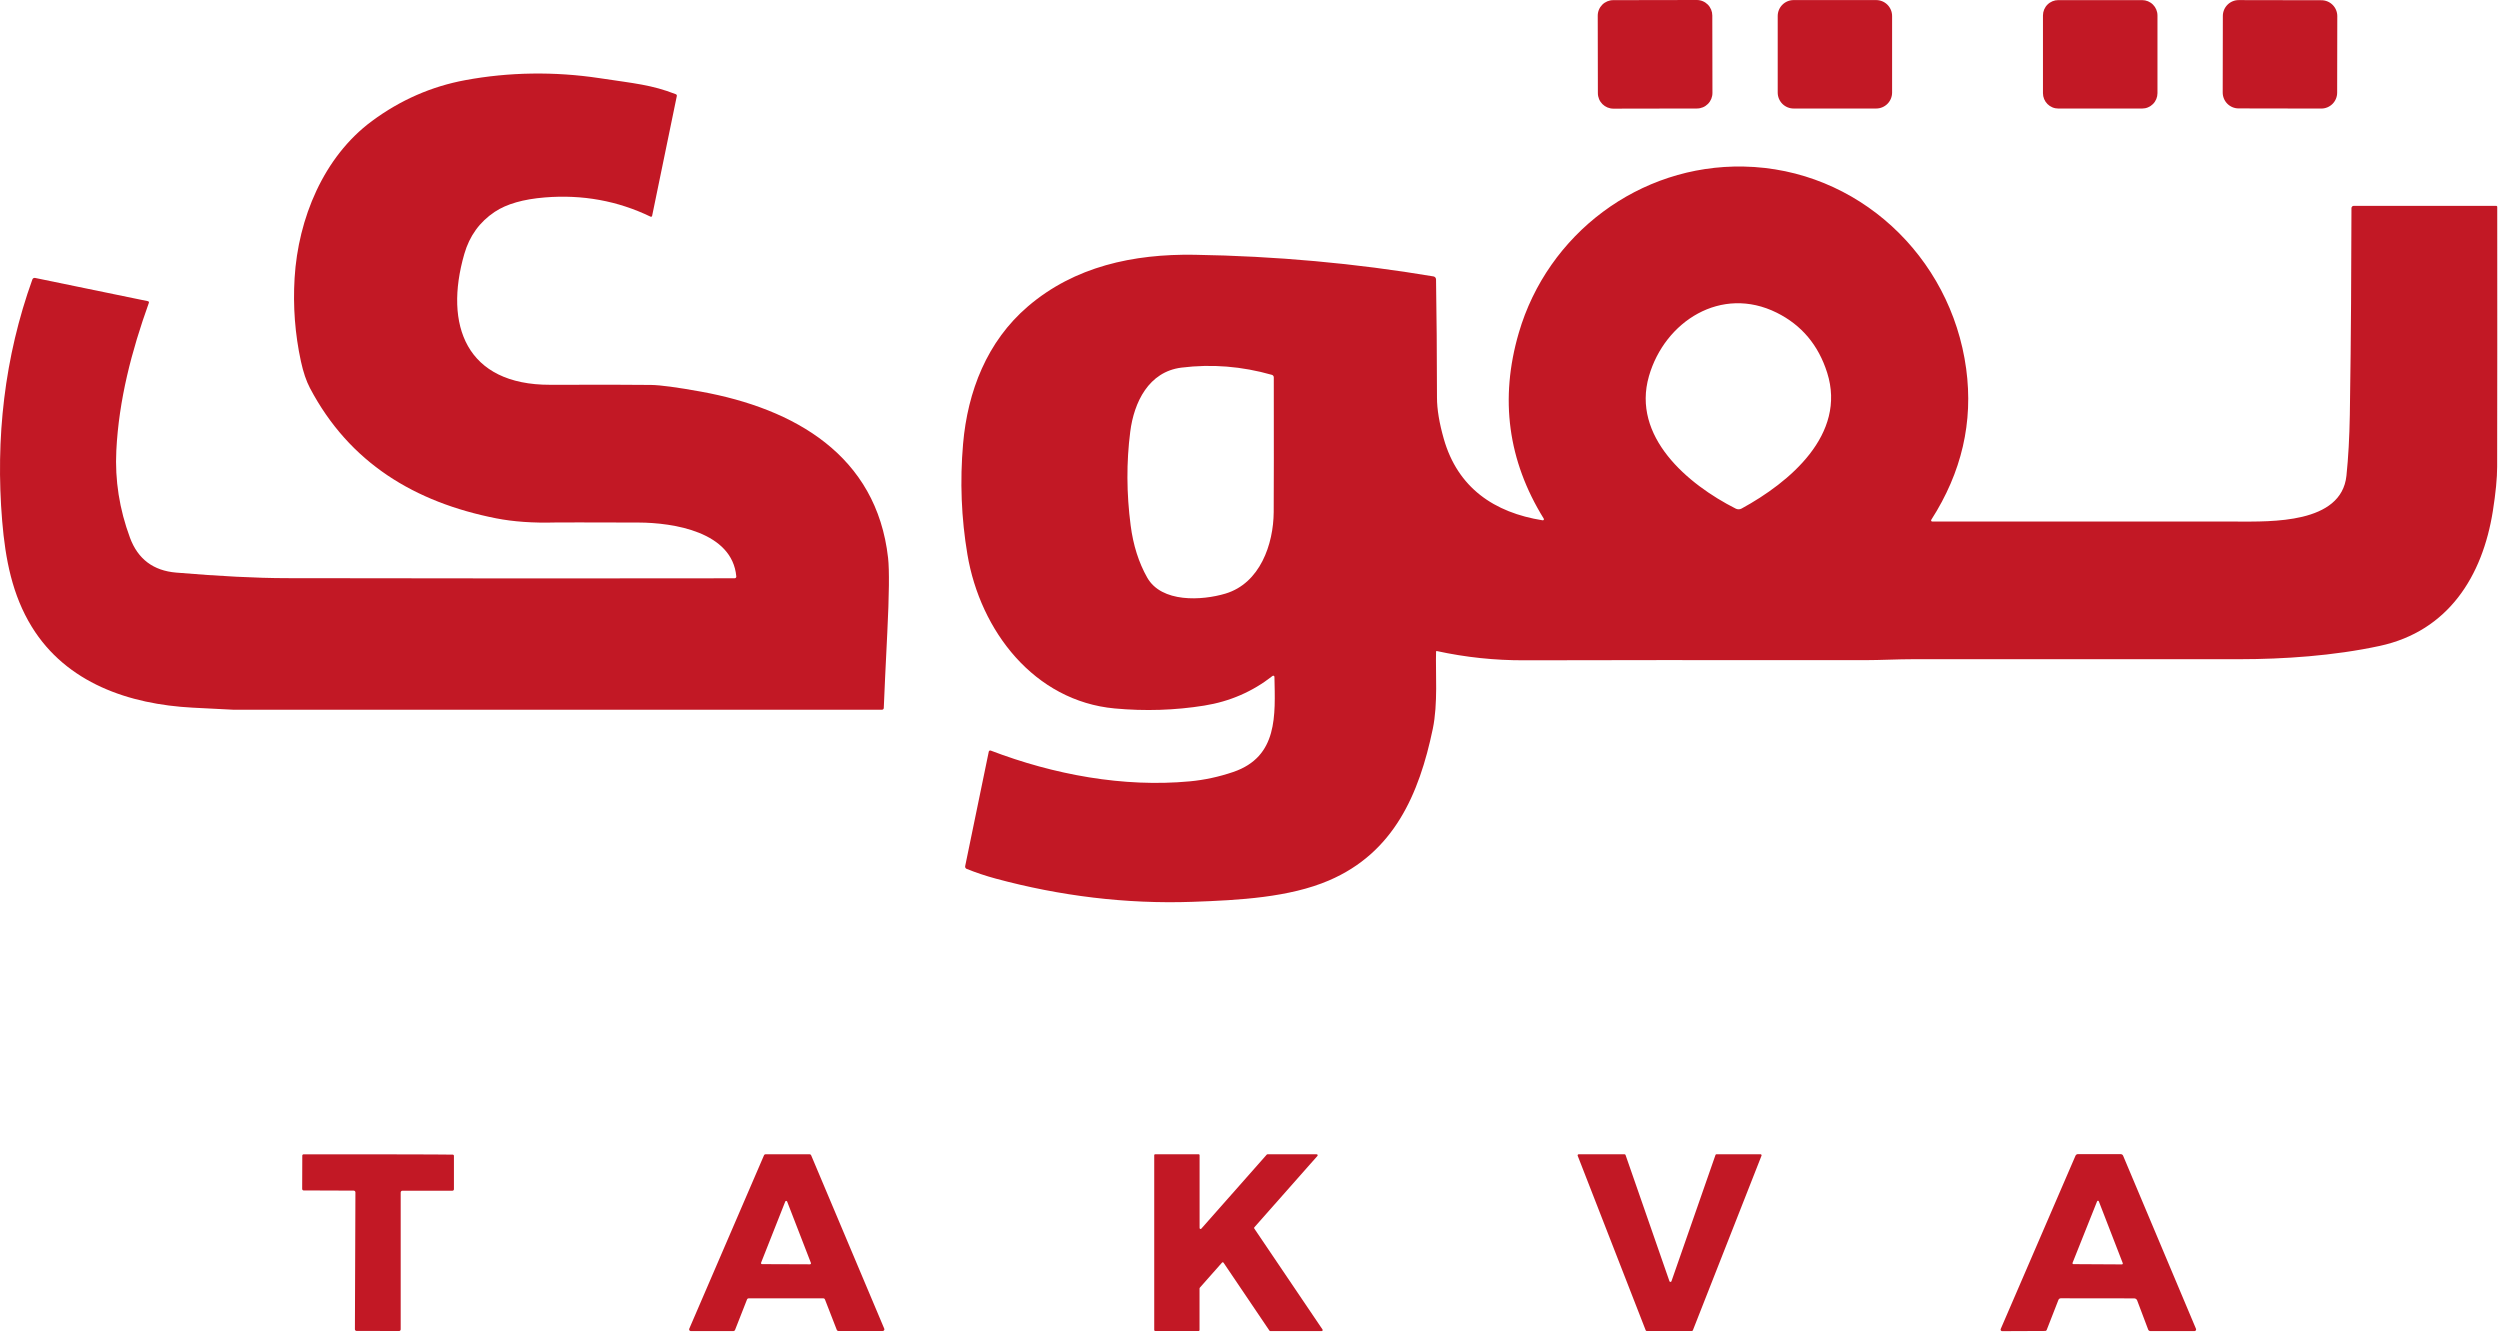 <svg width="841" height="448" viewBox="0 0 841 448" fill="none" xmlns="http://www.w3.org/2000/svg">
<path d="M576.065 31.271C576.066 31.956 575.932 32.635 575.671 33.269C575.409 33.903 575.026 34.479 574.542 34.965C574.058 35.45 573.483 35.836 572.851 36.099C572.218 36.363 571.539 36.499 570.854 36.5L542.754 36.549C542.068 36.55 541.389 36.416 540.755 36.155C540.122 35.894 539.546 35.51 539.06 35.027C538.574 34.543 538.189 33.968 537.925 33.335C537.662 32.702 537.526 32.024 537.525 31.338L537.479 5.278C537.478 4.593 537.612 3.914 537.873 3.28C538.134 2.646 538.518 2.07 539.002 1.584C539.485 1.099 540.06 0.713 540.693 0.45C541.326 0.186 542.005 0.05 542.69 0.049L570.79 7.94678e-06C571.475 -0.001 572.154 0.133 572.788 0.394C573.422 0.655 573.998 1.039 574.484 1.522C574.969 2.006 575.355 2.581 575.618 3.214C575.882 3.847 576.018 4.525 576.019 5.211L576.065 31.271Z" fill="#C21825"/>
<path d="M636.502 31.145C636.502 32.566 635.937 33.929 634.932 34.935C633.927 35.94 632.563 36.505 631.142 36.505H603.382C601.96 36.505 600.597 35.94 599.592 34.935C598.587 33.929 598.022 32.566 598.022 31.145V5.384C598.022 3.963 598.587 2.6 599.592 1.594C600.597 0.589 601.96 0.025 603.382 0.025H631.142C632.563 0.025 633.927 0.589 634.932 1.594C635.937 2.6 636.502 3.963 636.502 5.384V31.145Z" fill="#C21825"/>
<path d="M725.772 31.345C725.772 32.023 725.638 32.696 725.378 33.323C725.118 33.95 724.738 34.52 724.258 35C723.778 35.48 723.208 35.861 722.58 36.121C721.953 36.381 721.281 36.514 720.602 36.514H692.422C691.743 36.514 691.071 36.381 690.443 36.121C689.816 35.861 689.246 35.48 688.766 35C688.286 34.52 687.905 33.95 687.645 33.323C687.386 32.696 687.252 32.023 687.252 31.345V5.205C687.252 3.833 687.797 2.518 688.766 1.549C689.736 0.579 691.051 0.035 692.422 0.035H720.602C721.973 0.035 723.288 0.579 724.258 1.549C725.227 2.518 725.772 3.833 725.772 5.205V31.345Z" fill="#C21825"/>
<path d="M786.219 31.188C786.217 32.604 785.652 33.962 784.649 34.961C783.645 35.961 782.286 36.521 780.87 36.519L753.05 36.47C752.349 36.469 751.655 36.33 751.007 36.06C750.36 35.791 749.772 35.396 749.277 34.9C748.782 34.403 748.389 33.813 748.122 33.165C747.855 32.517 747.718 31.822 747.719 31.121L747.764 5.361C747.767 3.945 748.332 2.587 749.335 1.588C750.338 0.588 751.697 0.028 753.114 0.03L780.934 0.079C781.635 0.08 782.329 0.219 782.977 0.489C783.624 0.758 784.212 1.153 784.707 1.649C785.202 2.146 785.594 2.736 785.861 3.384C786.129 4.032 786.266 4.727 786.264 5.428L786.219 31.188Z" fill="#C21825"/>
<path d="M49.782 101.324C49.839 101.337 49.893 101.361 49.94 101.396C49.987 101.431 50.026 101.475 50.055 101.526C50.083 101.577 50.1 101.634 50.105 101.692C50.109 101.751 50.102 101.809 50.082 101.865C44.232 118.185 39.982 134.544 39.132 151.574C38.632 161.521 40.165 171.301 43.732 180.915C46.392 188.075 51.575 191.978 59.282 192.624C73.922 193.851 86.255 194.474 96.282 194.494C155.769 194.601 206.052 194.615 247.132 194.535C247.21 194.535 247.287 194.519 247.358 194.487C247.43 194.456 247.494 194.409 247.547 194.351C247.599 194.292 247.64 194.223 247.665 194.148C247.69 194.073 247.699 193.994 247.692 193.915C246.342 178.905 226.542 175.825 214.782 175.785C197.342 175.738 188.035 175.731 186.862 175.764C179.329 175.971 172.679 175.505 166.912 174.365C139.592 168.975 117.572 155.765 104.272 130.545C103.039 128.205 102.025 125.214 101.232 121.574C99.239 112.374 98.528 103.028 99.102 93.534C100.302 73.575 108.802 52.785 125.132 40.715C134.679 33.654 145.139 29.071 156.512 26.965C171.152 24.244 186.562 24.005 201.702 26.294C213.562 28.084 219.162 28.505 227.352 31.695C227.469 31.739 227.566 31.824 227.627 31.934C227.687 32.044 227.707 32.172 227.682 32.294L219.372 72.624C219.359 72.681 219.334 72.733 219.298 72.779C219.263 72.824 219.218 72.86 219.167 72.885C219.116 72.91 219.06 72.923 219.004 72.923C218.947 72.923 218.892 72.91 218.842 72.885C207.789 67.551 195.942 65.394 183.302 66.415C176.035 67.001 170.412 68.618 166.432 71.264C161.359 74.644 157.949 79.358 156.202 85.404C149.252 109.455 156.862 129.494 185.042 129.444C202.775 129.404 214.102 129.421 219.022 129.494C222.202 129.541 227.795 130.291 235.802 131.744C267.232 137.464 294.882 153.114 298.752 187.694C299.205 191.788 299.115 200.198 298.482 212.925C297.922 224.071 297.529 232.491 297.302 238.184C297.294 238.338 297.228 238.483 297.116 238.59C297.004 238.696 296.856 238.755 296.702 238.754C207.635 238.768 134.912 238.768 78.532 238.754C78.285 238.754 73.702 238.521 64.782 238.055C43.462 236.935 22.362 229.794 10.712 210.884C4.112 200.164 1.802 188.124 0.732 175.264C-1.568 147.524 1.482 120.145 10.892 94.004C10.958 93.823 11.086 93.672 11.254 93.578C11.421 93.484 11.616 93.455 11.802 93.495L49.782 101.324Z" fill="#C21825"/>
<path d="M791.782 69.254H839.722C839.815 69.254 839.904 69.291 839.969 69.357C840.035 69.423 840.072 69.512 840.072 69.605C840.099 103.585 840.089 132.721 840.042 157.015C840.035 160.881 839.555 165.834 838.602 171.874C835.132 193.884 823.562 212.305 800.552 217.285C784.942 220.655 768.052 221.745 753.532 221.755C695.652 221.775 659.079 221.775 643.812 221.755C638.342 221.755 632.432 222.075 627.442 222.075C573.862 222.035 535.652 222.051 512.812 222.124C502.845 222.158 493.025 221.121 483.352 219.015C483.321 219.007 483.289 219.006 483.259 219.013C483.228 219.019 483.199 219.033 483.174 219.052C483.149 219.071 483.129 219.096 483.114 219.124C483.1 219.152 483.092 219.183 483.092 219.215C482.882 226.285 483.762 236.714 481.992 245.184C477.382 267.264 468.852 286.864 447.012 296.204C433.722 301.894 416.932 302.824 401.192 303.374C378.712 304.164 356.502 301.384 335.002 295.574C331.602 294.654 328.325 293.558 325.172 292.285C324.995 292.211 324.849 292.079 324.759 291.911C324.67 291.743 324.643 291.55 324.682 291.365L332.622 252.855C332.636 252.784 332.665 252.718 332.708 252.66C332.75 252.602 332.805 252.555 332.868 252.52C332.931 252.486 333 252.466 333.072 252.461C333.144 252.457 333.215 252.468 333.282 252.494C354.542 260.614 377.902 264.935 400.252 262.845C405.165 262.385 410.035 261.334 414.862 259.694C430.002 254.534 428.972 240.555 428.722 227.695C428.72 227.62 428.698 227.546 428.658 227.483C428.618 227.419 428.561 227.369 428.494 227.336C428.427 227.304 428.353 227.291 428.28 227.3C428.207 227.308 428.139 227.338 428.082 227.385C421.369 232.658 413.705 235.985 405.092 237.365C395.239 238.945 385.205 239.265 374.992 238.325C347.932 235.825 329.782 212.265 325.442 186.545C323.375 174.285 322.889 161.861 323.982 149.275C325.512 131.695 332.002 114.875 345.792 103.075C361.482 89.635 381.272 85.385 401.772 85.704C429.112 86.138 455.929 88.564 482.222 92.984C482.46 93.024 482.676 93.146 482.833 93.329C482.99 93.511 483.078 93.744 483.082 93.984C483.275 105.578 483.382 118.851 483.402 133.805C483.409 137.685 484.172 142.295 485.692 147.635C490.382 164.105 502.662 172.455 518.952 175.035C519.022 175.045 519.093 175.035 519.157 175.007C519.222 174.978 519.277 174.931 519.316 174.873C519.354 174.814 519.376 174.745 519.377 174.674C519.378 174.604 519.359 174.535 519.322 174.475C507.255 154.975 504.455 134.141 510.922 111.975C520.612 78.715 551.482 55.334 586.542 56.025C624.812 56.764 656.292 86.105 661.422 124.055C663.842 141.955 659.929 158.888 649.682 174.855C649.643 174.913 649.621 174.98 649.619 175.05C649.616 175.12 649.633 175.189 649.667 175.25C649.701 175.311 649.751 175.362 649.812 175.396C649.873 175.43 649.942 175.447 650.012 175.445C650.732 175.438 684.892 175.441 752.492 175.455C763.922 175.455 787.642 176.255 789.342 160.045C789.975 153.958 790.355 147.118 790.482 139.525C790.962 109.145 790.932 92.734 791.032 70.004C791.032 69.806 791.111 69.615 791.252 69.474C791.392 69.334 791.583 69.254 791.782 69.254ZM583.912 171.105C584.217 171.259 584.555 171.337 584.897 171.332C585.238 171.326 585.573 171.238 585.872 171.075C602.032 162.265 621.242 146.165 614.662 125.385C611.715 116.085 606.062 109.355 597.702 105.195C579.012 95.904 560.022 108.115 554.712 126.515C548.832 146.865 567.682 162.905 583.912 171.105ZM427.862 126.095C417.762 123.215 407.625 122.405 397.452 123.665C386.432 125.035 381.472 135.294 380.212 145.244C378.905 155.484 378.952 165.988 380.352 176.755C381.212 183.408 383.065 189.251 385.912 194.285C390.742 202.835 404.312 202.055 412.222 199.695C423.892 196.205 428.402 183.065 428.472 172.265C428.525 164.278 428.535 149.171 428.502 126.945C428.503 126.752 428.44 126.565 428.325 126.412C428.209 126.258 428.047 126.147 427.862 126.095Z" fill="#C21825"/>
<path d="M127.202 388.314C143.449 388.341 151.822 388.375 152.322 388.415C152.425 388.422 152.522 388.469 152.593 388.545C152.663 388.621 152.702 388.721 152.702 388.824V400.055C152.702 400.187 152.65 400.314 152.558 400.408C152.466 400.502 152.342 400.555 152.212 400.555H135.372C135.218 400.555 135.071 400.616 134.962 400.724C134.853 400.833 134.792 400.981 134.792 401.134V447.204C134.792 447.278 134.777 447.35 134.749 447.417C134.721 447.485 134.679 447.546 134.627 447.597C134.575 447.648 134.513 447.689 134.445 447.716C134.378 447.743 134.305 447.756 134.232 447.754C130.959 447.741 128.579 447.735 127.092 447.735C125.599 447.728 123.215 447.725 119.942 447.725C119.796 447.725 119.656 447.667 119.553 447.563C119.45 447.46 119.392 447.32 119.392 447.175L119.562 401.105C119.562 400.951 119.501 400.803 119.392 400.694C119.283 400.586 119.136 400.525 118.982 400.525L102.142 400.465C102.077 400.465 102.014 400.452 101.954 400.426C101.895 400.401 101.841 400.365 101.795 400.318C101.75 400.272 101.714 400.217 101.689 400.156C101.665 400.095 101.652 400.03 101.652 399.965L101.692 388.735C101.692 388.631 101.731 388.531 101.801 388.455C101.872 388.379 101.968 388.332 102.072 388.324C102.579 388.291 110.955 388.288 127.202 388.314Z" fill="#C21825"/>
<path d="M257.522 388.285H272.362C272.469 388.286 272.574 388.319 272.663 388.38C272.752 388.44 272.821 388.525 272.862 388.624L297.472 446.985C297.506 447.068 297.52 447.159 297.511 447.249C297.502 447.339 297.471 447.426 297.42 447.501C297.37 447.576 297.302 447.638 297.222 447.68C297.142 447.723 297.052 447.745 296.962 447.744H282.022C281.91 447.746 281.8 447.713 281.707 447.651C281.614 447.588 281.543 447.499 281.502 447.395L277.502 437.105C277.461 437 277.39 436.911 277.297 436.848C277.204 436.786 277.094 436.753 276.982 436.754H251.822C251.712 436.755 251.604 436.789 251.513 436.851C251.422 436.913 251.352 437.002 251.312 437.105L247.262 447.415C247.222 447.517 247.152 447.606 247.061 447.668C246.97 447.73 246.862 447.764 246.752 447.764H232.372C232.28 447.765 232.189 447.743 232.108 447.7C232.027 447.657 231.958 447.595 231.907 447.518C231.857 447.442 231.826 447.354 231.818 447.262C231.81 447.171 231.825 447.079 231.862 446.994L257.022 388.615C257.064 388.517 257.134 388.434 257.223 388.375C257.312 388.317 257.416 388.285 257.522 388.285ZM256.022 424.795C256.002 424.846 255.996 424.902 256.003 424.956C256.009 425.011 256.029 425.063 256.061 425.109C256.092 425.154 256.134 425.191 256.183 425.216C256.232 425.242 256.287 425.255 256.342 425.254L272.472 425.314C272.527 425.315 272.581 425.302 272.63 425.276C272.679 425.251 272.721 425.214 272.753 425.169C272.784 425.123 272.804 425.071 272.811 425.016C272.818 424.962 272.811 424.906 272.792 424.855L264.792 404.194C264.766 404.132 264.723 404.078 264.667 404.04C264.611 404.003 264.545 403.982 264.477 403.982C264.409 403.982 264.343 404.003 264.287 404.04C264.231 404.078 264.187 404.132 264.162 404.194L256.022 424.795Z" fill="#C21825"/>
<path d="M426.382 388.305H442.932C442.996 388.304 443.059 388.322 443.113 388.356C443.167 388.39 443.21 388.44 443.236 388.498C443.263 388.556 443.272 388.621 443.262 388.684C443.252 388.748 443.225 388.807 443.182 388.855L421.962 412.865C421.914 412.919 421.885 412.987 421.879 413.059C421.874 413.132 421.892 413.204 421.932 413.264L444.902 447.254C444.934 447.304 444.952 447.361 444.955 447.42C444.958 447.479 444.945 447.537 444.917 447.589C444.889 447.641 444.848 447.685 444.798 447.716C444.748 447.746 444.691 447.763 444.632 447.764H427.312C427.256 447.765 427.202 447.752 427.153 447.725C427.104 447.699 427.062 447.661 427.032 447.615L411.602 424.775C411.573 424.733 411.536 424.699 411.492 424.674C411.448 424.65 411.399 424.635 411.349 424.632C411.299 424.63 411.249 424.638 411.203 424.658C411.156 424.677 411.115 424.707 411.082 424.744L403.602 433.204C403.551 433.263 403.523 433.337 403.522 433.415V447.425C403.522 447.468 403.513 447.511 403.497 447.551C403.48 447.591 403.456 447.627 403.425 447.658C403.395 447.689 403.358 447.713 403.318 447.729C403.278 447.746 403.235 447.754 403.192 447.754H388.612C388.524 447.754 388.44 447.72 388.379 447.658C388.317 447.596 388.282 447.512 388.282 447.425V388.615C388.282 388.571 388.29 388.528 388.307 388.488C388.324 388.448 388.348 388.412 388.379 388.381C388.409 388.35 388.446 388.326 388.486 388.31C388.526 388.293 388.569 388.285 388.612 388.285H403.212C403.255 388.285 403.298 388.293 403.338 388.31C403.378 388.326 403.415 388.35 403.445 388.381C403.476 388.412 403.5 388.448 403.517 388.488C403.533 388.528 403.542 388.571 403.542 388.615V413.105C403.541 413.172 403.561 413.239 403.599 413.295C403.637 413.351 403.691 413.394 403.755 413.418C403.818 413.442 403.887 413.446 403.953 413.429C404.019 413.412 404.078 413.376 404.122 413.324L426.132 388.415C426.163 388.379 426.202 388.351 426.245 388.332C426.288 388.313 426.335 388.304 426.382 388.305Z" fill="#C21825"/>
<path d="M546.832 388.535L561.602 431.005C561.626 431.075 561.672 431.136 561.733 431.18C561.794 431.223 561.867 431.246 561.942 431.246C562.017 431.246 562.09 431.223 562.15 431.18C562.211 431.136 562.257 431.075 562.282 431.005L577.092 388.525C577.117 388.454 577.163 388.393 577.224 388.35C577.285 388.307 577.357 388.284 577.432 388.285H592.232C592.291 388.284 592.349 388.298 592.401 388.325C592.453 388.352 592.498 388.391 592.532 388.439C592.565 388.488 592.587 388.543 592.594 388.602C592.601 388.66 592.593 388.72 592.572 388.775L569.482 447.515C569.455 447.583 569.409 447.642 569.348 447.683C569.287 447.724 569.215 447.745 569.142 447.745H553.952C553.878 447.745 553.807 447.724 553.746 447.683C553.685 447.642 553.638 447.583 553.612 447.515L530.732 388.785C530.711 388.73 530.703 388.67 530.71 388.612C530.717 388.553 530.738 388.498 530.772 388.449C530.805 388.401 530.85 388.362 530.903 388.335C530.955 388.308 531.013 388.294 531.072 388.295H546.492C546.566 388.294 546.639 388.317 546.7 388.36C546.761 388.403 546.807 388.464 546.832 388.535Z" fill="#C21825"/>
<path d="M673.502 447.795C673.417 447.795 673.334 447.774 673.26 447.734C673.186 447.694 673.122 447.636 673.076 447.566C673.029 447.496 673.001 447.415 672.993 447.331C672.985 447.247 672.999 447.162 673.032 447.085L698.192 388.795C698.261 388.631 698.376 388.492 698.524 388.394C698.672 388.296 698.845 388.244 699.022 388.244L713.432 388.254C713.599 388.255 713.761 388.305 713.9 388.397C714.039 388.49 714.147 388.621 714.212 388.775L738.732 447.014C738.767 447.098 738.781 447.19 738.772 447.28C738.764 447.371 738.734 447.457 738.684 447.533C738.634 447.608 738.567 447.67 738.488 447.712C738.409 447.754 738.321 447.776 738.232 447.775H723.382C723.22 447.775 723.063 447.726 722.93 447.635C722.798 447.544 722.697 447.414 722.642 447.264L718.942 437.465C718.865 437.262 718.729 437.088 718.553 436.965C718.376 436.842 718.166 436.775 717.952 436.775L693.252 436.744C693.079 436.745 692.91 436.798 692.767 436.896C692.624 436.994 692.514 437.133 692.452 437.295L688.502 447.415C688.464 447.508 688.399 447.589 688.316 447.646C688.232 447.703 688.133 447.734 688.032 447.735L673.502 447.795ZM697.202 424.835C697.184 424.881 697.178 424.932 697.184 424.982C697.19 425.032 697.208 425.079 697.237 425.121C697.265 425.162 697.303 425.196 697.348 425.219C697.392 425.242 697.442 425.255 697.492 425.254L713.802 425.345C713.853 425.345 713.904 425.333 713.95 425.309C713.995 425.285 714.034 425.251 714.063 425.208C714.092 425.165 714.11 425.116 714.115 425.065C714.12 425.014 714.112 424.962 714.092 424.915L706.042 404.124C706.02 404.066 705.98 404.015 705.928 403.979C705.876 403.943 705.815 403.924 705.752 403.924C705.689 403.924 705.627 403.943 705.576 403.979C705.524 404.015 705.484 404.066 705.462 404.124L697.202 424.835Z" fill="#C21825"/>
</svg>

